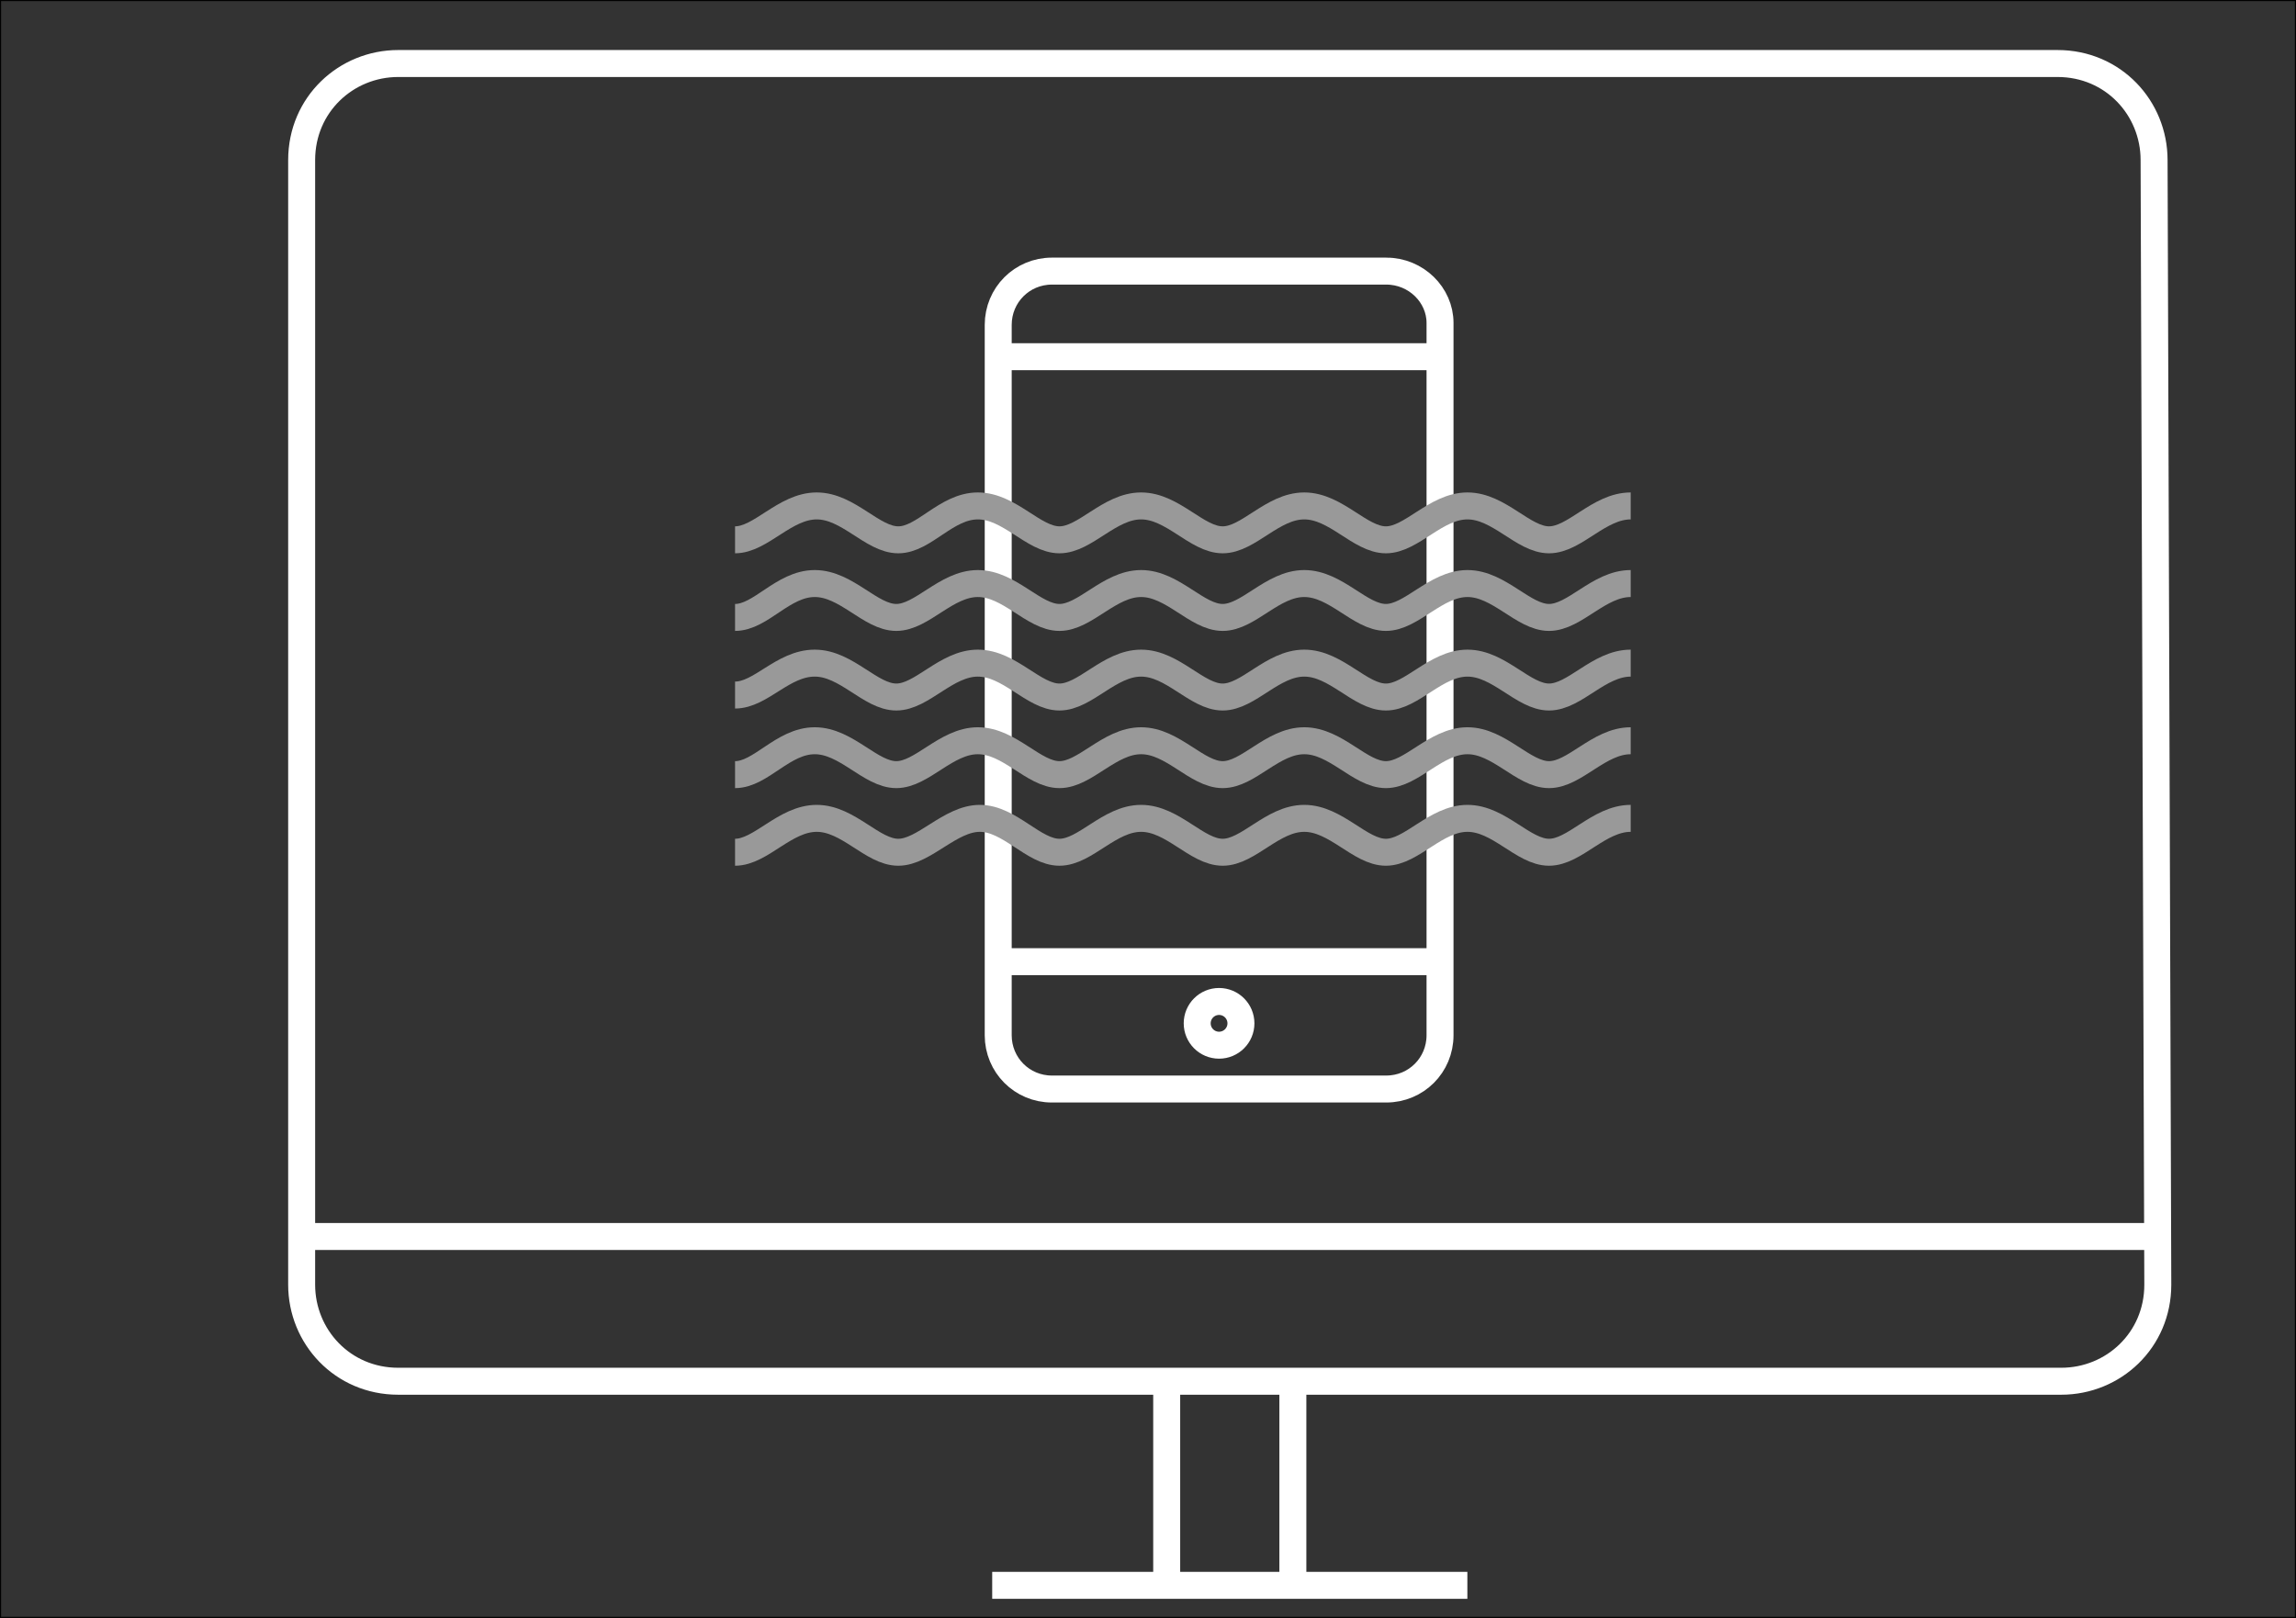 <?xml version="1.0" encoding="UTF-8"?> <svg xmlns="http://www.w3.org/2000/svg" xmlns:xlink="http://www.w3.org/1999/xlink" xml:space="preserve" width="100%" height="100%" version="1.1" style="shape-rendering:geometricPrecision; text-rendering:geometricPrecision; image-rendering:optimizeQuality; fill-rule:evenodd; clip-rule:evenodd" viewBox="0 0 21000 14800"><rect x="0" y="0" width="21000" height="14800" fill="#333333" stroke="none"/> <defs> <style type="text/css"> .str2 {stroke:#999999;stroke-width:246.67} .str1 {stroke:white;stroke-width:246.67} .str0 {stroke:black;stroke-width:20} .fil0 {fill:none} </style> </defs> <g id="Слой_x0020_1">  <rect class="fil0 str0" width="21000" height="14800"></rect> <g id="_2286598270304"> <path class="fil0 str1" d="M12679 2480l-3058 0c-273,0 -491,219 -491,492l0 6498c0,273 218,492 491,492l3058 0c274,0 492,-219 492,-492l0 -6516c0,-255 -218,-474 -492,-474z"></path> <circle class="fil0 str1" cx="11150" cy="9361" r="200"></circle> <line class="fil0 str1" x1="9148" y1="3263" x2="13171" y2="3263"></line> <line class="fil0 str1" x1="13171" y1="8797" x2="9148" y2="8797"></line> </g> <g id="_2286598269056"> <path class="fil0 str2" d="M14915 4628c-292,0 -510,310 -747,310 -236,0 -455,-310 -746,-310 -291,0 -510,310 -746,310 -237,0 -455,-310 -747,-310 -291,0 -509,310 -746,310 -237,0 -455,-310 -746,-310 -291,0 -510,310 -747,310 -236,0 -455,-310 -746,-310 -291,0 -491,310 -728,310 -237,0 -455,-310 -746,-310 -292,0 -510,310 -747,310"></path> <path class="fil0 str2" d="M14915 5338c-292,0 -510,310 -747,310 -236,0 -455,-310 -746,-310 -291,0 -510,310 -746,310 -237,0 -455,-310 -747,-310 -291,0 -509,310 -746,310 -237,0 -455,-310 -746,-310 -291,0 -510,310 -747,310 -236,0 -455,-310 -746,-310 -291,0 -510,310 -746,310 -237,0 -455,-310 -746,-310 -292,0 -492,310 -729,310"></path> <path class="fil0 str2" d="M14915 6066c-292,0 -510,310 -747,310 -236,0 -455,-310 -746,-310 -291,0 -510,310 -746,310 -237,0 -455,-310 -747,-310 -291,0 -509,310 -746,310 -237,0 -455,-310 -746,-310 -291,0 -510,310 -747,310 -236,0 -455,-310 -746,-310 -291,0 -510,310 -746,310 -237,0 -455,-310 -746,-310 -292,0 -492,292 -729,292"></path> <path class="fil0 str2" d="M14915 6776c-292,0 -510,310 -747,310 -236,0 -455,-310 -746,-310 -291,0 -510,310 -746,310 -237,0 -455,-310 -747,-310 -291,0 -509,310 -746,310 -237,0 -455,-310 -746,-310 -291,0 -510,310 -747,310 -236,0 -455,-310 -746,-310 -291,0 -510,310 -746,310 -237,0 -455,-310 -746,-310 -292,0 -492,310 -729,310"></path> <path class="fil0 str2" d="M14915 7486c-292,0 -510,310 -747,310 -236,0 -455,-310 -746,-310 -291,0 -510,310 -746,310 -237,0 -455,-310 -747,-310 -291,0 -509,310 -746,310 -237,0 -455,-310 -746,-310 -291,0 -510,310 -747,310 -236,0 -455,-310 -728,-310 -273,0 -509,310 -746,310 -237,0 -455,-310 -746,-310 -292,0 -510,310 -747,310"></path> </g> <g id="_2286598267136"> <path class="fil0 str1" d="M19736 11752c0,509 -407,883 -883,883l-15211 0c-509,0 -883,-408 -883,-883l0 -10288c0,-509 408,-883 883,-883l15177 0c510,0 883,408 883,883l34 10288 0 0z"></path> <g> <line class="fil0 str1" x1="11825" y1="12737" x2="11825" y2="14400"></line> <line class="fil0 str1" x1="10671" y1="12737" x2="10671" y2="14400"></line> </g> <line class="fil0 str1" x1="9075" y1="14502" x2="13421" y2="14502"></line> <line class="fil0 str1" x1="2725" y1="11311" x2="19770" y2="11311"></line> </g> </g> </svg> 